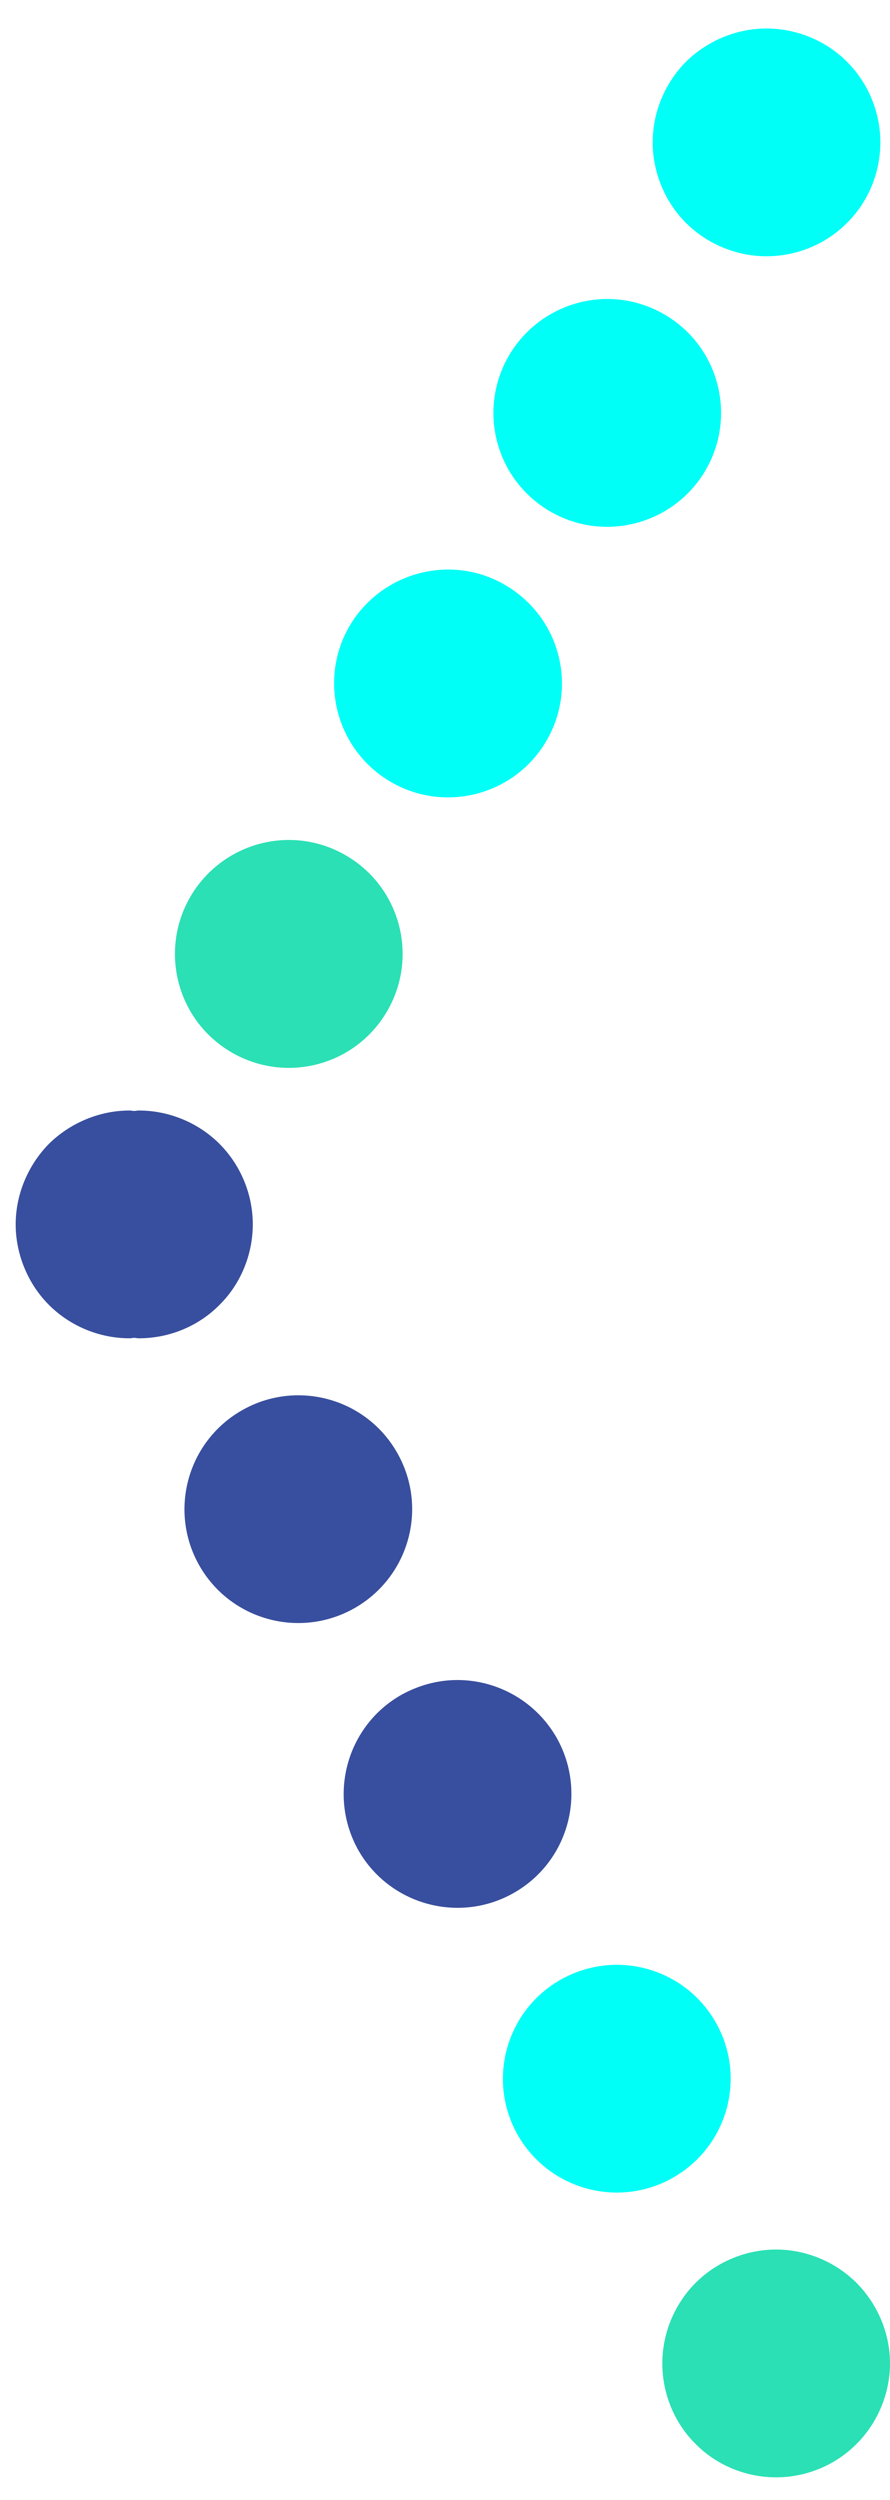 <?xml version="1.0" encoding="UTF-8"?> <svg xmlns="http://www.w3.org/2000/svg" width="26" height="73" viewBox="0 0 26 73" fill="none"> <path d="M22.674 72.336C21.793 72.336 20.937 71.986 20.322 71.363C19.699 70.746 19.349 69.891 19.349 69.008C19.349 68.137 19.699 67.28 20.322 66.656C20.937 66.042 21.794 65.684 22.674 65.684C23.547 65.684 24.404 66.042 25.02 66.656C25.642 67.281 26 68.137 26 69.008C26 69.883 25.642 70.746 25.02 71.363C24.404 71.986 23.547 72.336 22.674 72.336Z" fill="#2AE0B4"></path> <path d="M11.741 49.479C12.257 49.196 12.813 49.055 13.362 49.055C14.526 49.055 15.657 49.669 16.272 50.759C17.162 52.363 16.596 54.384 14.991 55.282C13.387 56.18 11.359 55.606 10.461 54.011C9.57 52.405 10.136 50.377 11.741 49.479Z" fill="#384E9E"></path> <path d="M16.397 57.794C16.904 57.511 17.47 57.37 18.019 57.37C19.182 57.37 20.314 57.984 20.921 59.073C21.819 60.678 21.245 62.699 19.64 63.598C18.043 64.493 16.015 63.921 15.117 62.325C14.218 60.719 14.792 58.69 16.397 57.794Z" fill="#00FFF7"></path> <path d="M7.093 41.166C7.6 40.881 8.157 40.741 8.714 40.741C9.879 40.741 11.01 41.353 11.617 42.445C12.514 44.049 11.941 46.068 10.336 46.968C8.731 47.864 6.711 47.29 5.814 45.696C4.915 44.091 5.488 42.062 7.093 41.166Z" fill="#384E9E"></path> <path d="M7.385 35.751C7.385 36.624 7.035 37.489 6.411 38.103C5.796 38.727 4.939 39.077 4.059 39.077C4.012 39.077 3.968 39.066 3.921 39.063C3.874 39.066 3.831 39.077 3.784 39.077C2.911 39.077 2.055 38.727 1.43 38.103C0.816 37.489 0.458 36.624 0.458 35.751C0.458 34.877 0.816 34.024 1.43 33.398C2.055 32.784 2.911 32.426 3.784 32.426C3.831 32.426 3.874 32.438 3.921 32.44C3.968 32.437 4.011 32.426 4.059 32.426C4.939 32.426 5.796 32.784 6.411 33.398C7.035 34.024 7.385 34.877 7.385 35.751Z" fill="#384E9E"></path> <path d="M22.392 7.483C21.518 7.483 20.662 7.131 20.038 6.508C19.422 5.894 19.067 5.028 19.067 4.157C19.067 3.283 19.422 2.427 20.038 1.804C20.662 1.188 21.519 0.832 22.392 0.832C23.273 0.832 24.13 1.188 24.745 1.804C25.368 2.427 25.718 3.283 25.718 4.157C25.718 5.037 25.368 5.894 24.745 6.508C24.13 7.131 23.273 7.483 22.392 7.483Z" fill="#00FFF7"></path> <path d="M11.301 29.54C10.369 31.128 8.332 31.651 6.752 30.721C5.164 29.788 4.64 27.753 5.572 26.164C6.195 25.116 7.301 24.526 8.439 24.526C9.014 24.526 9.596 24.676 10.128 24.991C11.708 25.924 12.232 27.959 11.301 29.54Z" fill="#2AE0B4"></path> <path d="M20.604 13.744C19.673 15.323 17.636 15.854 16.056 14.924C14.468 13.991 13.944 11.956 14.876 10.367C15.499 9.32 16.605 8.73 17.743 8.73C18.317 8.73 18.898 8.88 19.432 9.194C21.011 10.126 21.535 12.163 20.604 13.744Z" fill="#00FFF7"></path> <path d="M15.957 21.641C15.024 23.231 12.979 23.753 11.4 22.822C9.821 21.89 9.288 19.854 10.219 18.264C10.843 17.217 11.956 16.63 13.096 16.63C13.669 16.63 14.252 16.778 14.775 17.093C16.363 18.026 16.887 20.061 15.957 21.641Z" fill="#00FFF7"></path> </svg> 